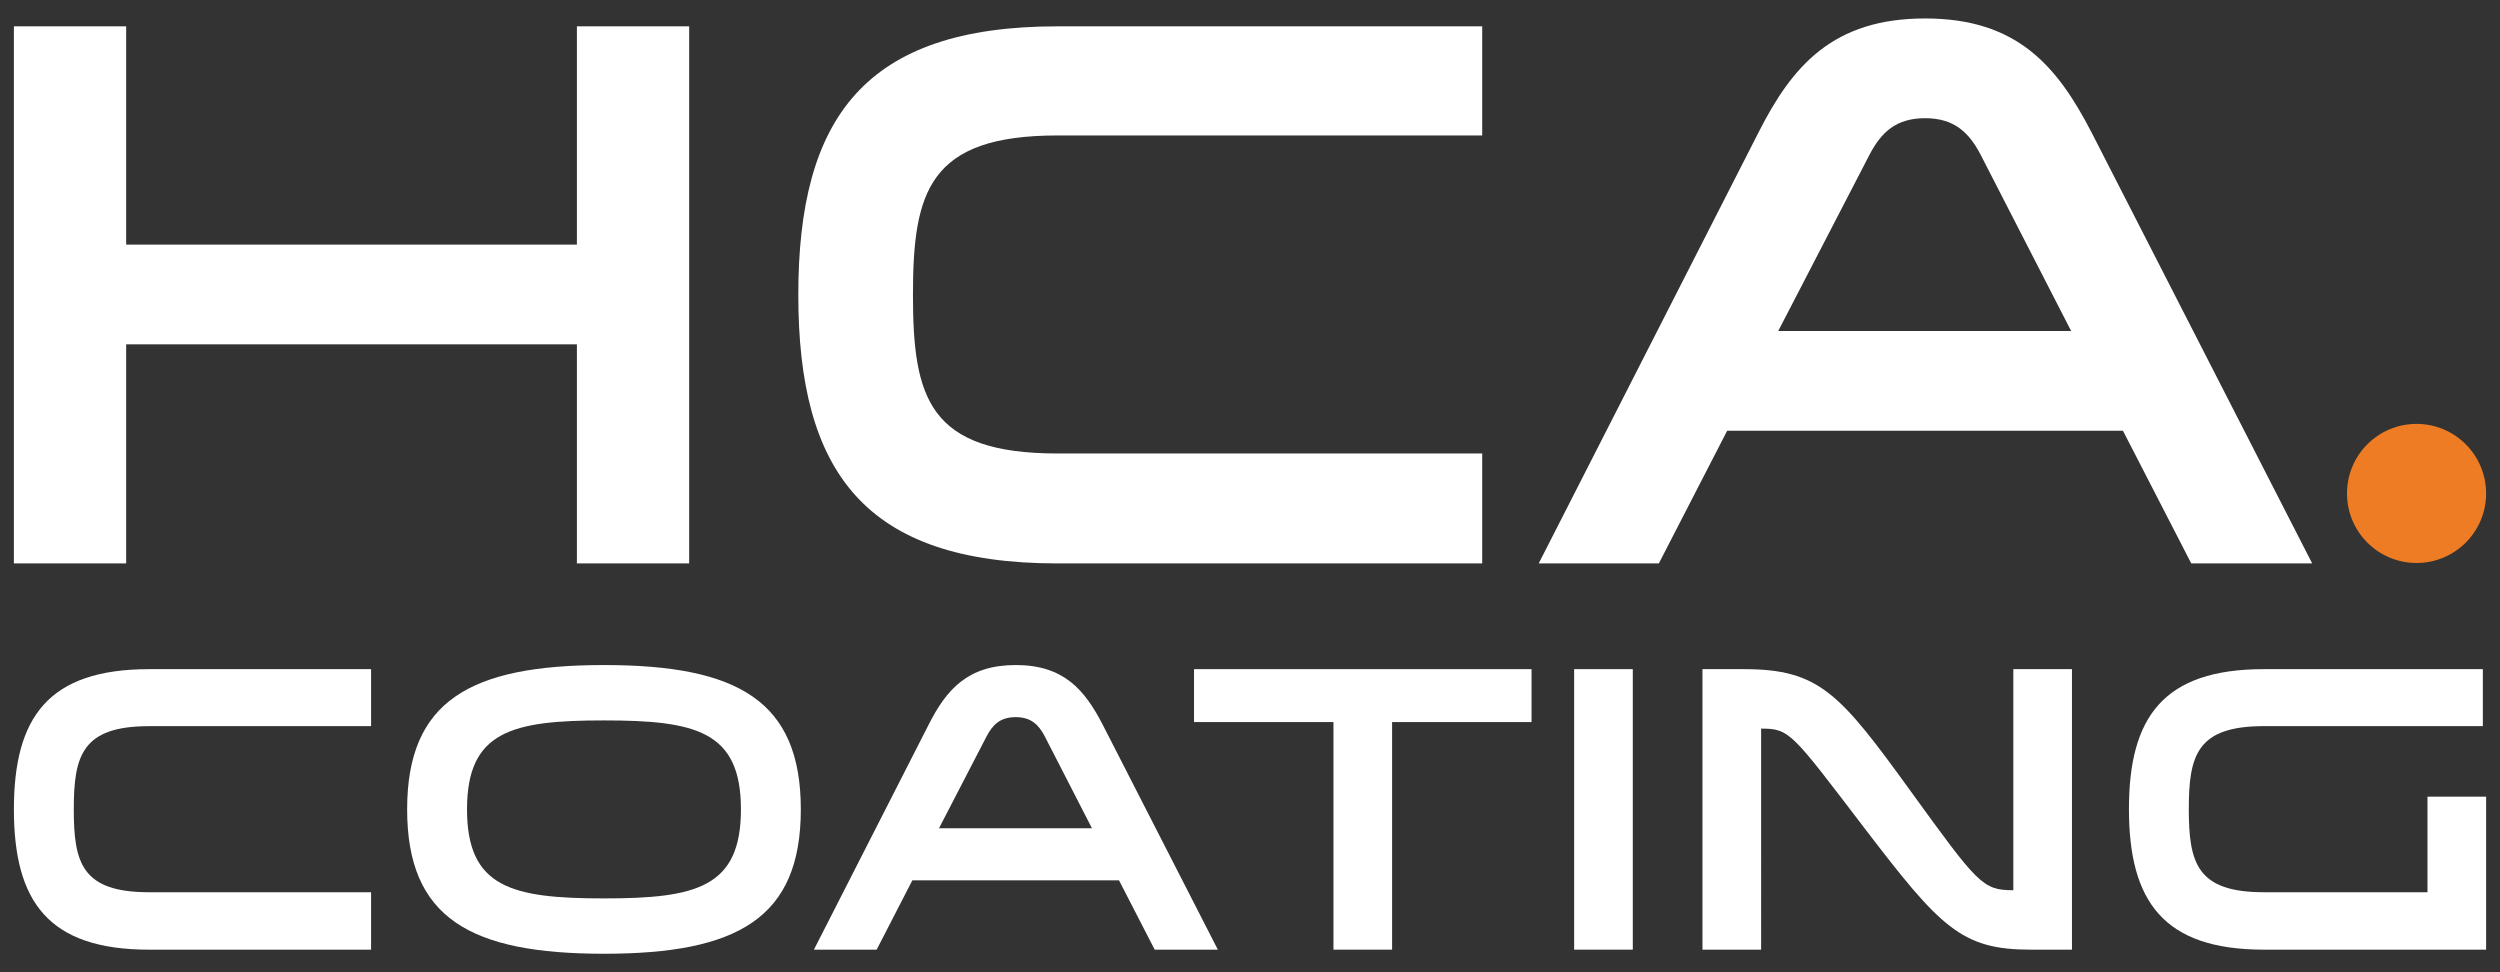<?xml version="1.0" encoding="utf-8"?>
<!-- Generator: Adobe Illustrator 18.1.1, SVG Export Plug-In . SVG Version: 6.00 Build 0)  -->
<!DOCTYPE svg PUBLIC "-//W3C//DTD SVG 1.1//EN" "http://www.w3.org/Graphics/SVG/1.1/DTD/svg11.dtd">
<svg version="1.1" id="Layer_1" xmlns="http://www.w3.org/2000/svg" xmlns:xlink="http://www.w3.org/1999/xlink" x="0px" y="0px"
	 viewBox="0 0 180 70" enable-background="new 0 0 180 70" xml:space="preserve">
<rect x="0" y="0" width="180" height="70" fill="#333333" stroke="none"/>
<g>
	<g>
		<g>
			<path fill="#FFFFFF" d="M26.718,52.283H10.744c-4.842,0-5.432,2.126-5.432,5.993
				c0,3.869,0.59,5.966,5.432,5.966h15.974v4.134H10.744
				c-7.264,0-9.743-3.455-9.743-10.1c0-6.642,2.48-10.097,9.743-10.097h15.974
				V52.283z"/>
			<path fill="#FFFFFF" d="M53.348,58.277c0-5.639-3.247-6.407-9.862-6.407
				c-6.614,0-9.861,0.767-9.861,6.407c0,5.64,3.247,6.408,9.861,6.408
				C50.101,64.685,53.348,63.917,53.348,58.277 M57.659,58.277
				c0,7.825-4.547,10.393-14.173,10.393c-9.625,0-14.172-2.568-14.172-10.393
				c0-7.824,4.547-10.393,14.172-10.393C53.112,47.883,57.659,50.452,57.659,58.277"/>
			<path fill="#FFFFFF" d="M75.225,53.021c-0.443-0.856-1.004-1.387-2.096-1.387
				c-1.093,0-1.654,0.531-2.097,1.387l-3.425,6.615h11.014L75.225,53.021z
				 M87.685,68.375h-4.547l-2.569-4.99H65.688l-2.568,4.99h-4.518l8.267-16.21
				c1.269-2.509,2.804-4.282,6.26-4.282c3.454,0,4.96,1.772,6.259,4.282
				L87.685,68.375z"/>
		</g>
		<polygon fill="#FFFFFF" points="85.97,48.179 85.97,51.989 96.01,51.989 96.01,68.375 
			100.231,68.375 100.231,51.989 110.271,51.989 110.271,48.179 		"/>
		<rect x="113.338" y="48.179" fill="#FFFFFF" width="4.223" height="20.196"/>
		<g>
			<path fill="#FFFFFF" d="M126.801,68.375h-4.223V48.179h2.982
				c5.434,0,6.91,1.742,12.018,8.799c4.813,6.643,5.167,7.117,7.352,7.117h0.029
				V48.179h4.223v20.196h-2.982c-4.99,0-6.496-1.595-12.018-8.828
				c-5.167-6.763-5.315-7.087-7.353-7.087h-0.028V68.375z"/>
			<path fill="#FFFFFF" d="M179,57.361v11.014h-16.003c-7.234,0-9.713-3.485-9.713-10.128
				c0-6.614,2.479-10.068,9.713-10.068h15.768v4.103h-15.768
				c-4.812,0-5.403,2.097-5.403,5.965c0,3.897,0.591,5.994,5.403,5.994h11.782
				v-6.88H179z"/>
		</g>
	</g>
	<polygon fill="#FFFFFF" points="41.536,1.896 41.536,17.612 9.084,17.612 9.084,1.896 
		1,1.896 1,40.565 9.084,40.565 9.084,24.792 41.536,24.792 
		41.536,40.565 49.62,40.565 49.62,1.896 	"/>
	<g>
		<path fill="#FFFFFF" d="M106.72,9.753H76.135c-9.272,0-10.402,4.071-10.402,11.477
			s1.131,11.421,10.402,11.421h30.584v7.915H76.135
			c-13.908,0-18.657-6.615-18.657-19.336c0-12.72,4.749-19.334,18.657-19.334h30.584
			V9.753z"/>
		<path fill="#FFFFFF" d="M142.619,11.167c-0.848-1.64-1.922-2.657-4.013-2.657
			c-2.093,0-3.167,1.018-4.015,2.657l-6.558,12.664h21.089L142.619,11.167z
			 M166.476,40.565h-8.706l-4.919-9.554h-28.494l-4.919,9.554h-8.65l15.83-31.038
			c2.431-4.805,5.371-8.198,11.986-8.198c6.614,0,9.497,3.392,11.984,8.198
			L166.476,40.565z"/>
		<path fill="#EE7C24" d="M173.992,40.535c2.766,0,5.008-2.242,5.008-5.008
			c0-2.765-2.242-5.007-5.008-5.007c-2.766,0-5.008,2.242-5.008,5.007
			C168.983,38.293,171.225,40.535,173.992,40.535"/>
	</g>
</g>
</svg>
